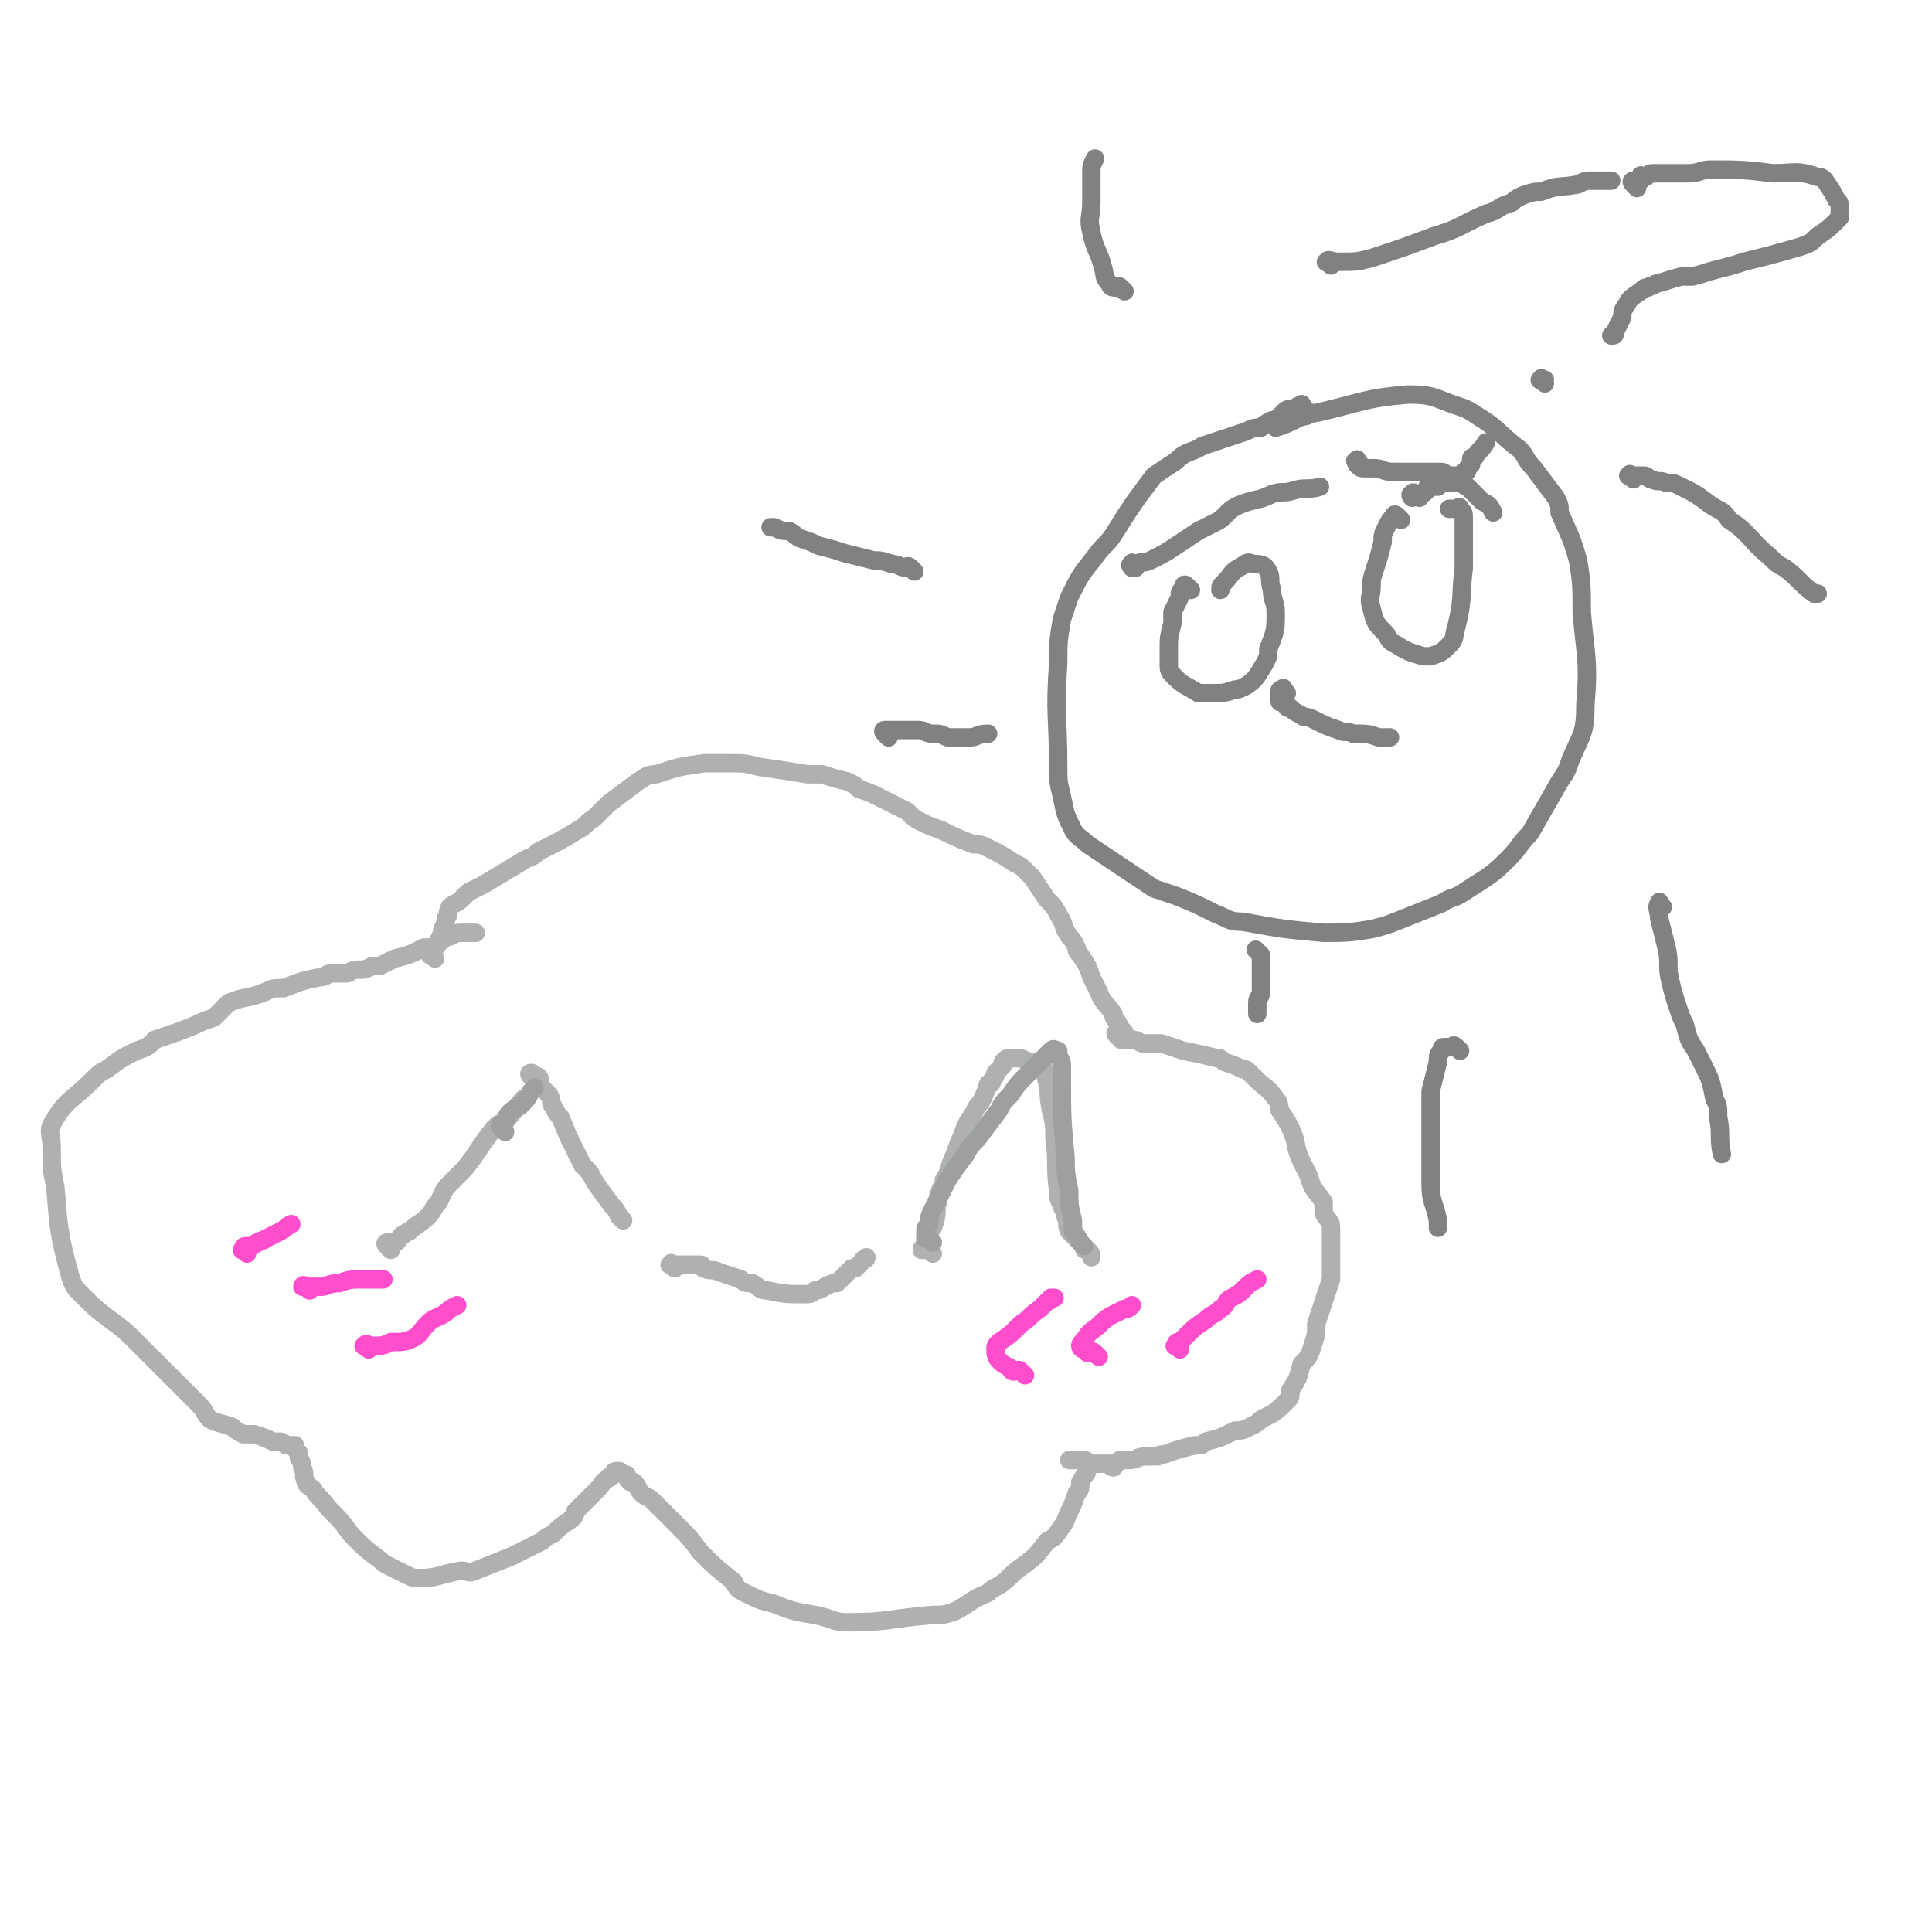 <svg viewBox='0 0 524 524' version='1.1' xmlns='http://www.w3.org/2000/svg' xmlns:xlink='http://www.w3.org/1999/xlink'><g fill='none' stroke='#AFB1B1' stroke-width='5' stroke-linecap='round' stroke-linejoin='round'><path d='M118,260c-1,-1 -2,-1 -1,-1 0,-1 0,-1 1,-2 1,-1 1,-1 1,-2 1,-2 1,-2 1,-3 1,-2 1,-2 1,-3 1,-1 0,-1 1,-3 1,-1 2,-1 3,-2 1,-1 1,-1 2,-2 2,-1 2,-1 4,-2 5,-3 5,-3 10,-6 3,-2 3,-1 5,-3 6,-3 6,-3 11,-6 2,-1 2,-2 4,-3 2,-2 2,-2 4,-4 4,-3 4,-3 8,-6 2,-1 2,-2 5,-2 6,-2 6,-2 13,-3 3,0 3,0 7,0 4,0 4,0 8,1 7,1 7,1 13,2 2,0 2,0 4,0 3,1 3,1 7,2 2,1 2,1 3,2 3,1 3,1 5,2 4,2 4,2 8,4 2,2 2,2 4,3 2,1 2,1 5,2 4,2 4,2 9,4 2,0 2,0 4,1 4,2 4,2 7,4 2,1 2,1 3,2 1,1 1,1 2,2 2,3 2,3 4,6 2,2 2,2 3,4 2,3 1,3 3,6 1,1 1,1 2,3 0,1 0,1 1,2 2,3 2,3 3,6 1,2 1,2 2,4 1,3 2,3 4,6 0,1 0,1 1,2 1,2 1,2 2,3 0,1 0,1 0,1 '/><path d='M304,281c-1,-1 -1,-2 -1,-1 -1,0 0,1 0,1 0,0 1,0 1,0 0,0 0,1 0,1 1,0 1,0 2,0 1,0 1,0 1,0 2,0 2,1 3,1 2,0 2,0 5,0 3,1 3,1 6,2 5,1 5,1 9,2 1,0 1,0 2,1 3,1 3,1 5,2 1,0 1,0 2,1 1,1 1,1 2,2 2,2 3,2 5,5 1,1 1,2 1,3 2,3 2,3 3,5 2,4 1,5 3,9 1,2 1,2 2,4 1,4 2,4 4,7 0,2 0,2 0,3 1,2 2,2 2,4 0,3 0,4 0,7 0,4 0,4 0,7 -2,6 -2,6 -4,12 0,3 0,3 -1,6 -1,3 -1,3 -3,5 -1,4 -1,4 -3,7 0,2 0,2 -1,3 -3,3 -3,3 -7,5 -1,1 -1,1 -3,2 -2,1 -2,1 -4,1 -4,2 -4,2 -8,3 -1,1 -1,1 -3,1 -4,1 -4,1 -7,2 -2,1 -2,0 -3,1 -2,0 -2,0 -3,0 -3,0 -2,1 -5,1 -1,0 -1,0 -2,0 -1,0 -1,1 -2,2 -1,0 -1,-1 -1,-1 0,0 0,0 -1,0 0,0 0,0 -1,0 0,0 0,0 -1,0 -1,0 -1,0 -2,0 -1,0 -1,-1 -2,-1 -1,0 -1,0 -2,0 -1,0 -2,0 -2,0 0,0 1,0 2,0 1,0 1,0 2,0 1,1 1,1 1,2 0,2 -1,2 -2,4 0,2 0,2 -1,3 -1,3 -1,3 -2,5 -1,2 -1,3 -2,4 -2,3 -2,3 -4,4 -3,4 -3,4 -7,7 -3,2 -3,3 -6,5 -2,1 -2,1 -3,2 -5,2 -5,3 -9,5 -3,1 -3,1 -6,1 -12,1 -12,2 -23,2 -4,0 -4,-1 -9,-2 -6,-1 -6,-1 -11,-3 -4,-1 -4,-1 -8,-3 -2,-1 -2,-1 -3,-3 -5,-4 -5,-4 -9,-8 -3,-4 -3,-4 -6,-7 -2,-2 -2,-2 -3,-3 -2,-2 -2,-2 -4,-4 -1,-1 -2,-1 -3,-2 -1,-1 -1,-2 -2,-3 0,0 -1,0 -1,0 -1,-1 -1,-1 -1,-2 -1,0 -1,0 -2,-1 0,0 0,0 -1,0 -1,0 0,1 -1,1 0,1 -1,0 -1,1 -2,1 -1,1 -3,3 -1,1 -1,1 -2,2 -2,2 -2,2 -4,4 0,1 0,1 -1,2 -3,2 -3,2 -5,4 -2,1 -2,1 -3,2 -4,2 -4,2 -8,4 -5,2 -5,2 -10,4 -2,1 -2,0 -4,0 -6,1 -6,2 -11,2 -2,0 -2,0 -4,-1 -2,-1 -2,-1 -4,-2 -2,-1 -2,-1 -3,-2 -4,-3 -4,-3 -7,-6 -2,-2 -2,-3 -5,-6 -1,-1 -1,-1 -2,-2 -2,-3 -3,-3 -4,-5 -1,-1 -2,-1 -2,-2 -1,-2 0,-2 -1,-4 0,-2 -1,-2 -1,-3 0,-1 0,-1 0,-1 -1,-1 -1,-1 -1,-2 0,0 0,0 0,0 -1,0 -1,0 -2,0 0,0 0,0 0,0 -1,0 -1,-1 -2,-1 -1,0 -1,0 -2,0 -2,-1 -2,-1 -5,-2 -2,0 -2,0 -3,0 -2,-1 -2,-1 -3,-2 -3,-1 -4,-1 -6,-2 -2,-2 -1,-2 -3,-4 -4,-4 -4,-4 -9,-9 -4,-4 -4,-4 -8,-8 -3,-3 -3,-3 -7,-6 -4,-3 -4,-3 -8,-7 -2,-2 -2,-2 -3,-5 -3,-11 -3,-12 -4,-24 -1,-5 -1,-5 -1,-11 0,-3 -1,-4 0,-6 4,-7 5,-6 11,-12 2,-2 2,-2 4,-3 4,-3 4,-3 8,-5 3,-1 3,-1 5,-3 6,-2 6,-2 11,-4 2,-1 2,-1 5,-2 2,-2 2,-2 4,-4 5,-2 5,-1 10,-3 2,-1 2,-1 5,-1 5,-2 5,-2 10,-3 2,0 1,-1 3,-1 2,0 2,0 4,0 1,0 1,-1 3,-1 2,0 2,0 4,-1 1,0 1,0 2,0 2,-1 2,-1 4,-2 4,-1 4,-1 8,-3 1,0 1,0 2,0 2,-1 2,-2 3,-2 1,-1 1,-1 2,-1 2,-1 2,-1 3,-1 2,0 2,0 3,0 1,0 1,0 1,0 '/><path d='M106,339c-1,-1 -1,-1 -1,-1 -1,-1 0,-1 0,-1 1,0 1,0 2,0 1,0 1,-1 2,-2 1,0 1,-1 2,-1 2,-2 3,-2 5,-4 2,-2 1,-2 3,-4 1,-2 1,-3 3,-5 2,-2 2,-2 4,-4 4,-5 4,-6 8,-11 2,-2 2,-1 4,-3 2,-2 2,-3 4,-5 '/><path d='M145,293c-1,-1 -1,-1 -1,-1 -1,-1 0,-1 0,-1 1,0 1,1 2,2 0,0 0,-1 0,-1 1,1 0,2 1,3 1,1 1,1 2,2 1,2 0,2 1,3 1,2 1,2 2,3 2,5 2,5 4,9 1,2 1,2 2,4 2,2 2,2 3,4 2,3 2,3 5,7 1,1 1,1 2,3 0,0 0,0 1,1 '/><path d='M183,344c-1,-1 -2,-1 -1,-1 0,-1 0,0 1,0 0,0 1,0 1,0 1,0 1,0 2,0 0,0 0,0 1,0 1,0 1,0 3,0 1,0 0,1 1,1 2,1 2,0 4,1 3,1 3,1 6,2 1,1 1,1 3,1 2,1 2,2 4,2 5,1 5,1 10,1 2,0 2,0 3,-1 2,0 2,-1 5,-2 0,0 1,0 1,0 1,-1 1,-1 2,-2 1,-1 1,-1 2,-2 1,0 1,0 1,0 1,-1 1,-1 2,-2 0,0 0,0 0,0 0,-1 1,0 1,-1 '/><path d='M253,340c-1,-1 -1,-1 -1,-1 -1,-1 -1,0 -1,0 0,0 -1,0 -1,0 0,-1 1,-1 2,-1 0,-1 -1,-1 -1,-2 0,-2 1,-2 2,-3 1,-3 1,-3 1,-6 1,-2 0,-2 1,-4 0,-1 1,-1 1,-3 2,-3 1,-3 3,-7 1,-3 1,-3 2,-5 1,-3 1,-3 3,-6 1,-2 1,-2 2,-3 1,-2 1,-2 2,-5 1,0 1,0 1,-1 1,-1 1,-1 1,-2 1,-1 1,-1 2,-2 0,0 0,-1 0,-1 1,-1 1,-1 2,-1 1,0 1,0 2,0 1,0 1,0 3,1 1,0 1,0 3,1 1,0 1,0 1,1 2,6 1,6 2,11 1,4 1,4 1,8 1,7 0,7 1,14 0,2 0,2 1,4 0,1 1,1 1,3 1,2 0,2 1,4 1,1 1,1 2,2 1,1 1,1 2,2 0,1 0,1 1,1 1,1 1,1 1,2 '/></g>
<g fill='none' stroke='#808282' stroke-width='5' stroke-linecap='round' stroke-linejoin='round'><path d='M354,111c-1,-1 -1,-2 -1,-1 -1,0 -1,0 -2,1 -1,0 -1,0 -1,0 -1,0 -1,0 -2,1 -1,1 -1,1 -1,1 -1,1 -1,1 -2,1 -2,1 -2,1 -3,2 -2,0 -2,0 -4,1 -6,2 -6,2 -12,4 -3,2 -4,1 -7,4 -3,2 -3,2 -6,4 -6,8 -6,8 -11,16 -2,3 -3,3 -5,6 -4,5 -4,5 -7,11 -1,3 -1,3 -2,6 -1,6 -1,6 -1,12 -1,14 0,14 0,28 0,4 0,4 1,8 1,5 1,5 3,9 1,2 2,2 4,4 6,4 6,4 12,8 3,2 3,2 6,4 3,1 3,1 6,2 5,2 5,2 11,5 3,1 3,2 7,2 11,2 11,2 22,3 6,0 7,0 13,-1 4,-1 4,-1 9,-3 5,-2 5,-2 10,-4 3,-2 3,-1 6,-3 6,-4 7,-4 12,-9 3,-3 3,-4 6,-7 4,-7 4,-7 8,-14 2,-3 2,-3 3,-6 3,-7 4,-7 4,-15 1,-12 0,-13 -1,-25 0,-7 0,-8 -1,-14 -2,-7 -2,-6 -5,-13 0,-2 0,-2 -1,-4 -3,-4 -3,-4 -6,-8 -3,-3 -2,-4 -5,-6 -5,-4 -5,-5 -10,-8 -3,-2 -3,-2 -6,-3 -6,-2 -6,-3 -13,-3 -12,1 -12,2 -25,5 -2,0 -2,1 -4,1 -4,2 -4,2 -7,3 0,0 0,0 0,0 '/><path d='M361,72c-1,-1 -2,-1 -1,-1 0,-1 1,0 3,0 5,0 5,0 9,-1 9,-3 9,-3 17,-6 7,-2 7,-3 14,-6 4,-1 3,-2 7,-3 1,-1 1,-1 3,-2 3,-1 3,-1 5,-1 5,-2 5,-1 10,-2 2,-1 2,-1 4,-1 3,0 3,0 5,0 '/><path d='M443,130c-1,-1 -2,-1 -1,-1 0,-1 0,0 1,0 0,0 1,0 1,0 1,0 1,0 2,0 1,0 1,1 2,1 2,1 2,0 4,1 2,0 2,0 4,1 4,2 4,2 8,5 3,2 3,1 5,4 6,4 5,5 11,10 2,2 2,2 4,3 4,3 4,4 8,7 1,0 1,0 1,0 '/><path d='M451,246c-1,-1 -1,-2 -1,-1 -1,1 0,2 0,4 1,4 1,4 2,8 1,4 0,5 1,9 1,4 1,4 2,7 1,3 1,3 2,5 1,4 1,4 3,7 1,2 1,2 2,4 2,4 2,4 3,9 1,2 1,2 1,5 1,5 0,5 1,10 '/><path d='M396,285c-1,-1 -1,-1 -1,-1 -1,-1 -1,0 -1,0 0,0 0,0 -1,0 0,0 -1,0 -1,0 -1,0 -1,0 -1,1 -1,1 -1,1 -1,3 -1,4 -1,4 -2,8 0,7 0,7 0,14 0,6 0,6 0,11 0,5 1,5 2,10 0,1 0,1 0,2 '/><path d='M248,155c-1,-1 -1,-1 -1,-1 -1,-1 -1,0 -1,0 -2,0 -2,-1 -4,-1 -3,-1 -3,-1 -5,-1 -4,-1 -4,-1 -8,-2 -3,-1 -3,-1 -7,-2 -2,-1 -2,-1 -5,-2 -2,-1 -1,-1 -3,-2 -2,0 -2,0 -4,-1 -1,0 -1,0 -1,0 '/><path d='M305,79c-1,-1 -1,-1 -1,-1 -1,-1 -1,0 -1,0 -1,0 -2,0 -2,-1 -2,-2 -1,-2 -2,-5 -1,-4 -2,-4 -3,-9 -1,-4 0,-4 0,-8 0,-2 0,-2 0,-5 0,-1 0,-1 0,-3 0,-2 0,-2 1,-4 0,0 0,0 0,0 '/><path d='M241,200c-1,-1 -1,-1 -1,-1 -1,-1 0,-1 0,-1 1,0 1,0 2,0 2,0 2,0 4,0 1,0 1,0 3,0 2,0 2,1 4,1 2,0 2,0 4,1 3,0 3,0 6,0 2,0 2,-1 5,-1 '/><path d='M342,259c-1,-1 -2,-2 -1,-1 0,0 0,0 1,1 0,0 0,1 0,1 0,1 0,1 0,3 0,1 0,1 0,1 0,2 0,2 0,3 0,1 0,1 0,2 0,2 -1,1 -1,3 0,1 0,2 0,3 '/><path d='M323,160c-1,-1 -1,-1 -1,-1 -1,-1 -1,0 -1,0 0,1 -1,1 -1,2 0,1 0,1 0,1 -1,2 -1,2 -2,4 0,1 0,1 0,3 -1,4 -1,4 -1,7 0,2 0,2 0,4 0,2 0,2 2,4 2,2 3,2 6,4 2,0 2,0 4,0 3,0 3,0 6,-1 1,0 1,0 3,-1 3,-2 3,-3 5,-6 1,-2 1,-2 1,-4 2,-5 2,-5 2,-10 0,-3 -1,-3 -1,-6 -1,-3 0,-3 -1,-5 -1,-2 -2,-2 -4,-2 -2,-1 -2,0 -4,1 -2,1 -2,2 -4,4 -1,1 -1,1 -1,2 '/><path d='M349,188c-1,-1 -1,-2 -1,-1 -1,0 -1,0 -1,1 0,0 0,1 0,1 0,1 0,1 0,1 0,1 1,0 2,1 0,1 0,1 1,1 1,1 1,1 3,2 1,1 1,0 3,1 4,2 4,2 7,3 2,1 2,0 4,1 4,0 4,0 7,1 1,0 1,0 1,0 1,0 1,0 2,0 '/><path d='M380,141c-1,-1 -1,-1 -1,-1 -1,-1 -1,0 -1,0 -1,1 -1,1 -2,3 -1,2 -1,2 -1,4 -1,4 -1,4 -2,7 -1,3 -1,3 -1,5 0,3 -1,3 0,6 1,4 1,4 4,7 1,2 1,2 3,3 3,2 4,2 7,3 1,0 1,0 2,0 3,-1 3,-1 5,-3 2,-2 1,-2 2,-5 2,-8 1,-8 2,-16 0,-4 0,-4 0,-7 0,-3 0,-3 0,-6 0,-2 0,-2 -1,-3 0,-1 -1,0 -1,0 -1,0 -1,0 -2,0 '/><path d='M385,135c-1,-1 -1,-1 -1,-1 -1,-1 -1,0 -1,0 -1,0 0,1 0,1 0,0 0,-1 1,-1 0,0 1,0 1,0 1,0 1,0 2,-1 0,-1 0,-1 1,-1 1,0 1,0 2,0 0,0 0,-1 1,-1 1,0 1,0 2,0 1,0 1,0 3,0 1,0 1,1 2,1 2,2 2,2 4,4 2,1 2,1 3,3 '/><path d='M308,154c-1,-1 -1,-2 -1,-1 -1,0 0,1 0,1 0,0 0,-1 1,-1 2,-1 2,0 4,-1 4,-2 4,-2 7,-4 3,-2 3,-2 6,-4 2,-1 2,-1 4,-2 2,-1 2,-1 3,-2 2,-2 2,-2 4,-3 5,-2 5,-1 9,-3 3,-1 3,0 6,-1 3,-1 4,0 7,-1 '/><path d='M369,126c-1,-1 -1,-2 -1,-1 -1,0 0,0 0,1 1,1 1,1 2,1 1,0 1,0 3,0 2,0 2,1 5,1 2,0 2,0 4,0 1,0 1,0 3,0 1,0 1,0 3,0 2,0 2,0 3,0 1,0 1,1 2,2 0,0 0,-1 0,-1 1,0 1,0 3,0 0,0 0,0 0,0 1,0 1,0 1,0 0,0 0,-1 0,-1 1,0 1,0 1,-1 0,0 0,0 1,-1 0,0 0,0 0,-1 0,-1 0,-1 1,-1 1,-2 2,-2 3,-4 '/><path d='M444,51c-1,-1 -1,-1 -1,-1 -1,-1 0,-1 0,-1 1,0 1,0 2,0 0,0 0,0 0,0 0,-1 0,-1 0,-1 0,-1 0,0 1,0 1,0 1,-1 2,-1 2,0 2,0 5,0 2,0 2,0 5,0 3,0 3,-1 6,-1 8,0 9,0 17,1 6,0 6,-1 12,1 1,0 1,0 2,1 2,3 2,3 3,5 1,1 1,1 1,3 0,1 0,1 0,2 -3,3 -3,3 -6,5 -2,2 -2,2 -5,3 -7,2 -7,2 -15,4 -3,1 -3,1 -7,2 -4,1 -3,1 -7,2 -2,0 -2,0 -3,0 -4,1 -3,1 -7,2 -1,1 -1,0 -2,1 -1,0 -1,0 -2,1 -3,2 -3,2 -4,4 -1,1 -1,2 -1,3 -1,2 -1,2 -2,4 0,1 0,1 -1,1 '/><path d='M419,104c-1,-1 -2,-1 -1,-1 0,-1 0,0 1,0 '/></g>
<g fill='none' stroke='#9EA0A0' stroke-width='5' stroke-linecap='round' stroke-linejoin='round'><path d='M137,307c-1,-1 -1,-1 -1,-1 -1,-1 0,-1 0,-1 1,-1 1,0 1,-1 1,-1 0,-1 1,-2 1,-1 1,-1 3,-2 0,0 0,0 1,-1 1,-1 1,-1 2,-3 0,0 0,0 1,-1 '/><path d='M253,337c-1,-1 -1,-1 -1,-1 -1,-1 -1,0 -1,0 0,-1 0,-1 0,-2 0,-1 0,-1 1,-2 0,-2 0,-2 1,-4 2,-4 2,-4 4,-8 2,-3 2,-3 5,-7 1,-2 1,-2 3,-4 3,-4 3,-4 6,-8 1,-2 1,-2 3,-4 2,-3 2,-3 5,-6 1,-1 1,-1 2,-2 2,-2 2,-2 3,-3 1,-1 1,-1 1,-1 1,-1 1,0 2,0 0,0 0,0 0,1 0,1 1,1 1,3 0,2 0,2 0,4 0,10 0,10 1,21 0,4 0,4 1,9 0,4 0,4 1,8 0,2 0,2 0,3 1,1 1,1 2,3 1,1 1,1 1,1 '/></g>
<g fill='none' stroke='#FF4DCC' stroke-width='5' stroke-linecap='round' stroke-linejoin='round'><path d='M67,340c-1,-1 -2,-1 -1,-1 0,-1 0,-1 1,-1 0,0 1,0 1,0 1,0 1,-1 2,-1 1,-1 1,0 2,-1 2,-1 2,-1 4,-2 2,-1 1,-1 3,-2 '/><path d='M84,350c-1,-1 -1,-1 -1,-1 -1,-1 -1,0 -1,0 0,0 1,0 1,0 1,0 1,0 1,0 1,0 1,0 3,0 2,0 2,-1 5,-1 3,-1 3,-1 6,-1 2,0 2,0 3,0 2,0 2,0 3,0 '/><path d='M100,366c-1,-1 -2,-1 -1,-1 0,-1 1,0 2,0 3,0 3,0 5,-1 3,0 4,0 6,-1 2,-1 2,-2 4,-4 2,-2 2,-1 5,-3 1,-1 1,-1 3,-2 '/><path d='M278,373c-1,-1 -1,-1 -1,-1 -1,-1 -1,0 -2,0 -1,0 -1,-1 -1,-1 -2,-1 -2,-1 -3,-2 -1,-1 -1,-2 -1,-3 0,-1 0,-1 1,-2 3,-2 3,-2 6,-5 3,-2 2,-2 5,-4 1,-1 1,-1 2,-2 1,0 1,-1 1,-1 1,0 1,0 1,0 '/><path d='M298,368c-1,-1 -1,-1 -1,-1 -1,-1 -1,0 -2,0 0,0 0,-1 0,-1 0,-1 -1,0 -1,0 -1,0 -1,-1 -1,-1 0,-1 1,-1 2,-3 0,0 0,0 1,-1 3,-2 2,-2 5,-4 2,-1 2,-1 4,-2 1,0 1,0 2,-1 '/><path d='M320,366c-1,-1 -2,-1 -1,-1 0,-1 0,-1 1,-1 1,-1 1,-1 2,-2 2,-2 2,-2 5,-4 2,-2 2,-1 4,-3 2,-1 1,-2 3,-3 2,-1 2,-1 4,-3 1,-1 1,-1 3,-2 0,0 0,0 0,0 '/></g>
</svg>